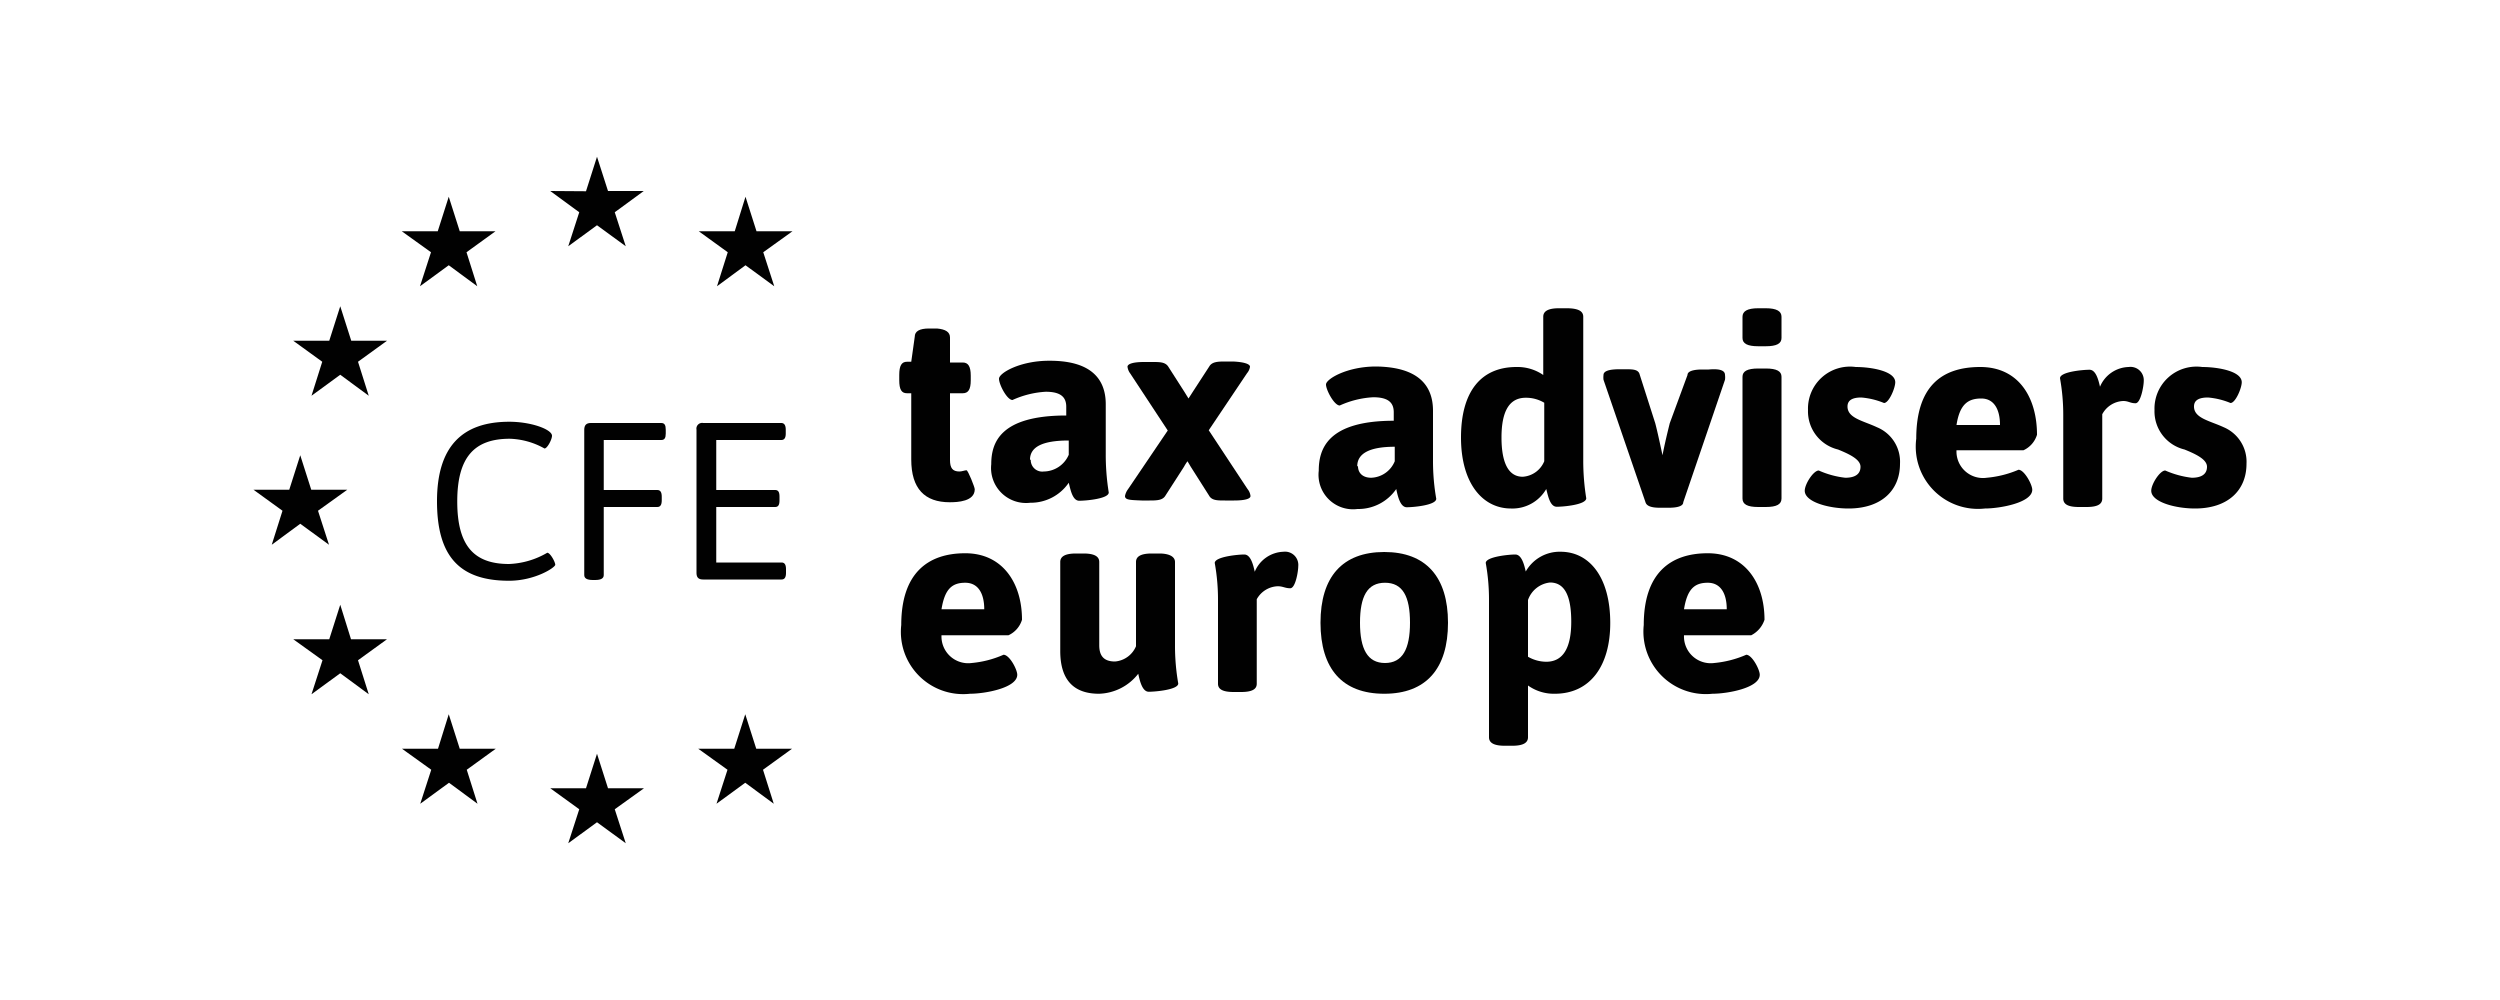<svg id="Layer_1" data-name="Layer 1" xmlns="http://www.w3.org/2000/svg" viewBox="0 0 100 40"><defs><style>.cls-1{fill:#010101;}</style></defs><polygon class="cls-1" points="22.73 9.85 23.88 9.01 25.03 9.85 24.59 8.49 25.75 7.64 24.32 7.64 23.88 6.27 23.44 7.65 22.01 7.64 23.17 8.49 22.73 9.85"/><polygon class="cls-1" points="16.8 11.45 17.95 10.61 19.09 11.45 18.66 10.09 19.82 9.25 18.39 9.25 17.95 7.87 17.51 9.25 16.07 9.25 17.24 10.09 16.8 11.45"/><polygon class="cls-1" points="13.61 12.25 13.17 13.63 11.73 13.63 12.89 14.47 12.46 15.83 13.61 14.99 14.75 15.83 14.32 14.47 15.48 13.63 14.05 13.63 13.61 12.25"/><polygon class="cls-1" points="12.01 20.95 13.16 21.79 12.72 20.43 13.89 19.59 12.45 19.59 12.01 18.21 11.57 19.59 10.14 19.59 11.3 20.43 10.87 21.79 12.01 20.95"/><polygon class="cls-1" points="14.04 25.57 13.61 24.19 13.17 25.57 11.73 25.57 12.9 26.41 12.46 27.77 13.61 26.93 14.75 27.77 14.32 26.41 15.48 25.57 14.04 25.57"/><polygon class="cls-1" points="18.39 29.95 17.95 28.57 17.52 29.95 16.08 29.95 17.25 30.79 16.81 32.15 17.96 31.31 19.1 32.15 18.67 30.79 19.83 29.95 18.39 29.95"/><polygon class="cls-1" points="24.32 31.53 23.88 30.15 23.44 31.53 22.01 31.53 23.17 32.37 22.73 33.73 23.88 32.89 25.03 33.73 24.59 32.37 25.76 31.53 24.32 31.53"/><polygon class="cls-1" points="30.25 29.95 29.81 28.57 29.37 29.95 27.93 29.95 29.1 30.79 28.66 32.15 29.81 31.31 30.95 32.15 30.52 30.79 31.68 29.95 30.25 29.95"/><polygon class="cls-1" points="29.82 7.87 29.39 9.25 27.95 9.25 29.11 10.09 28.68 11.45 29.82 10.61 30.97 11.45 30.53 10.09 31.7 9.25 30.26 9.25 29.82 7.87"/><path class="cls-1" d="M22.08,17.43c0,.15-.19.51-.3.51a3,3,0,0,0-1.39-.39c-1.43,0-2.1.75-2.1,2.51s.66,2.5,2.07,2.5a3.27,3.27,0,0,0,1.53-.45c.12,0,.32.37.32.48s-.81.64-1.85.64c-2,0-2.88-1-2.88-3.18s1-3.18,2.89-3.18C21.26,16.87,22.08,17.18,22.08,17.43Z"/><path class="cls-1" d="M26.63,17.19v.15c0,.18-.05.26-.18.26h-2.3v2h2.14c.12,0,.18.08.18.27v.14c0,.19-.06.27-.18.27H24.15V23c0,.13-.1.2-.35.2h-.08c-.25,0-.35-.07-.35-.2V17.19c0-.18.08-.27.26-.27h2.82C26.58,16.92,26.63,17,26.63,17.19Z"/><path class="cls-1" d="M31.43,17.19v.15c0,.18-.06.26-.18.26h-2.6v2H31c.13,0,.18.08.18.27v.14c0,.19-.05.27-.18.27H28.65V22.5h2.61c.12,0,.18.08.18.27v.14c0,.19-.06.27-.18.27H28.13c-.19,0-.27-.08-.27-.27V17.19a.23.23,0,0,1,.27-.27h3.12Q31.43,16.92,31.43,17.19Z"/><path class="cls-1" d="M38,13.5v1h.51c.22,0,.32.16.32.53v.18c0,.37-.1.52-.32.52H38V18.4c0,.32.1.46.38.46.09,0,.22-.05.28-.05s.33.68.33.76c0,.49-.69.52-1,.52-1,0-1.54-.54-1.54-1.71V15.73h-.17c-.22,0-.31-.15-.31-.52V15c0-.37.09-.53.31-.53h.17l.14-1q0-.33.57-.33h.32C37.82,13.17,38,13.28,38,13.5Z"/><path class="cls-1" d="M44.23,16.17v2a9.49,9.49,0,0,0,.12,1.53c0,.25-.91.33-1.18.33s-.35-.44-.42-.72a1.84,1.84,0,0,1-1.54.8,1.4,1.4,0,0,1-1.56-1.54c0-.86.35-1.95,3-1.95v-.35c0-.4-.24-.6-.82-.6A3.71,3.71,0,0,0,40.5,16c-.22,0-.54-.62-.54-.85s.84-.72,2-.72C43.63,14.42,44.23,15.15,44.23,16.17Zm-3,2.22a.46.46,0,0,0,.52.47,1.1,1.1,0,0,0,1-.67v-.57C41.67,17.62,41.2,17.89,41.2,18.39Z"/><path class="cls-1" d="M50,14.67a.52.52,0,0,1-.12.26l-1.53,2.28,1.55,2.35a.53.53,0,0,1,.12.28c0,.11-.21.18-.66.18H49c-.31,0-.53,0-.64-.2l-.73-1.15-.13-.22a1.64,1.64,0,0,0-.14.22l-.74,1.15c-.11.19-.33.2-.64.2h-.31C45.2,20,45,20,45,19.84a.65.65,0,0,1,.12-.27l1.59-2.35-1.5-2.28a.56.56,0,0,1-.11-.27c0-.11.21-.19.66-.19h.34c.3,0,.52,0,.64.2l.64,1,.16.26.18-.28.65-1c.11-.19.34-.2.64-.2h.31C49.76,14.48,50,14.56,50,14.67Z"/><path class="cls-1" d="M57.32,16.43v2a8.73,8.73,0,0,0,.13,1.52c0,.26-.92.34-1.18.34s-.36-.44-.42-.73a1.84,1.84,0,0,1-1.55.8,1.38,1.38,0,0,1-1.55-1.53c0-.86.34-2,3-2v-.34c0-.4-.24-.6-.82-.6a3.71,3.71,0,0,0-1.34.33c-.22,0-.55-.62-.55-.84s.84-.72,2-.72C56.72,14.68,57.32,15.41,57.32,16.43Zm-3,2.22c0,.26.18.46.53.46a1.06,1.06,0,0,0,.94-.66v-.58C54.76,17.87,54.29,18.15,54.29,18.65Z"/><path class="cls-1" d="M63.33,12.67v5.74a9.43,9.43,0,0,0,.12,1.52c0,.26-.91.34-1.18.34s-.35-.44-.42-.71a1.56,1.56,0,0,1-1.41.78c-1.13,0-2-1-2-2.84s.8-2.82,2.22-2.82a1.81,1.81,0,0,1,1.07.32V12.67c0-.22.19-.34.63-.34h.3C63.14,12.33,63.33,12.45,63.33,12.67ZM60.06,17.5c0,1,.27,1.57.85,1.57a1,1,0,0,0,.86-.62V16.11a1.42,1.42,0,0,0-.74-.2C60.37,15.91,60.06,16.45,60.06,17.5Z"/><path class="cls-1" d="M69,15a.74.74,0,0,1,0,.19l-1.67,4.9c0,.17-.28.22-.59.22h-.34c-.3,0-.53-.05-.58-.22l-1.68-4.9a.81.81,0,0,1,0-.19c0-.15.2-.23.64-.23H65c.31,0,.54,0,.59.22l.62,1.94c.07.26.19.81.29,1.28h0c.09-.47.22-1,.29-1.28L67.5,15c0-.17.29-.22.59-.22h.26C68.8,14.74,69,14.82,69,15Z"/><path class="cls-1" d="M71.26,12.67v.85c0,.22-.19.33-.63.33h-.3c-.44,0-.63-.11-.63-.33v-.85c0-.22.19-.34.63-.34h.3C71.07,12.33,71.26,12.45,71.26,12.67Zm0,2.4v4.87c0,.23-.19.34-.63.34h-.3c-.44,0-.63-.11-.63-.34V15.07c0-.22.19-.33.63-.33h.3C71.07,14.74,71.26,14.85,71.26,15.07Z"/><path class="cls-1" d="M75.81,15.29c0,.23-.25.83-.45.83a3,3,0,0,0-.91-.22c-.34,0-.55.1-.55.36,0,.47.63.57,1.18.83A1.49,1.49,0,0,1,76,18.55c0,1.07-.75,1.79-2.06,1.79-.79,0-1.75-.26-1.75-.71,0-.27.35-.81.56-.81a3.57,3.57,0,0,0,1.06.29c.4,0,.61-.15.61-.44s-.43-.5-.9-.69a1.57,1.57,0,0,1-1.2-1.58,1.68,1.68,0,0,1,1.91-1.72C74.84,14.68,75.81,14.84,75.81,15.29Z"/><path class="cls-1" d="M81.48,17.39a1,1,0,0,1-.54.62H78.26a1.06,1.06,0,0,0,1.21,1.1,4.15,4.15,0,0,0,1.27-.32c.23,0,.55.59.55.8,0,.52-1.3.75-1.89.75a2.49,2.49,0,0,1-2.75-2.79c0-2.08,1-2.87,2.56-2.87S81.48,15.93,81.48,17.39ZM78.26,17H80c0-.61-.23-1.06-.75-1.06S78.39,16.16,78.26,17Z"/><path class="cls-1" d="M85.75,15.24c0,.2-.12.89-.33.89s-.28-.09-.49-.09a1,1,0,0,0-.84.53v3.37c0,.23-.19.34-.63.34h-.3c-.44,0-.63-.11-.63-.34V16.61a8.24,8.24,0,0,0-.13-1.48c0-.26.92-.34,1.18-.34s.36.42.42.68a1.28,1.28,0,0,1,1.15-.79A.53.53,0,0,1,85.75,15.24Z"/><path class="cls-1" d="M89.67,15.29c0,.23-.25.83-.45.83a3,3,0,0,0-.9-.22c-.35,0-.56.1-.56.36,0,.47.63.57,1.19.83a1.5,1.5,0,0,1,.91,1.46c0,1.07-.75,1.79-2.06,1.79-.79,0-1.75-.26-1.75-.71,0-.27.35-.81.56-.81a3.68,3.68,0,0,0,1.06.29c.4,0,.61-.15.61-.44s-.43-.5-.9-.69a1.57,1.57,0,0,1-1.2-1.58,1.68,1.68,0,0,1,1.91-1.72C88.7,14.68,89.67,14.84,89.67,15.29Z"/><path class="cls-1" d="M40.88,24.79a1,1,0,0,1-.54.62H37.66a1.07,1.07,0,0,0,1.21,1.11,4.05,4.05,0,0,0,1.27-.33c.24,0,.55.59.55.8,0,.53-1.3.76-1.89.76A2.49,2.49,0,0,1,36.05,25c0-2.07,1.06-2.87,2.56-2.87S40.88,23.33,40.88,24.79Zm-3.22-.42h1.71c0-.61-.23-1.06-.76-1.06S37.79,23.56,37.66,24.37Z"/><path class="cls-1" d="M47,22.48v3.33a8.78,8.78,0,0,0,.13,1.53c0,.25-.92.33-1.18.33s-.36-.44-.42-.72a2.06,2.06,0,0,1-1.57.8c-1,0-1.55-.54-1.55-1.71V22.48c0-.22.19-.34.63-.34h.3c.44,0,.63.12.63.34v3.33c0,.41.17.65.63.65a1,1,0,0,0,.84-.61V22.48c0-.22.19-.34.63-.34h.3C46.76,22.14,47,22.26,47,22.48Z"/><path class="cls-1" d="M51.93,22.65c0,.2-.11.88-.32.88s-.29-.08-.5-.08a1,1,0,0,0-.84.52v3.38c0,.22-.19.33-.63.33h-.29c-.44,0-.63-.11-.63-.33V24a8.24,8.24,0,0,0-.13-1.48c0-.25.92-.34,1.18-.34s.36.42.42.69a1.29,1.29,0,0,1,1.15-.8A.53.53,0,0,1,51.93,22.65Z"/><path class="cls-1" d="M57.92,24.91c0,1.83-.87,2.84-2.55,2.84s-2.55-1-2.55-2.84.88-2.83,2.55-2.83S57.92,23.08,57.92,24.91Zm-3.52,0c0,1.05.3,1.61,1,1.61s1-.56,1-1.61-.29-1.6-1-1.6S54.4,23.86,54.4,24.91Z"/><path class="cls-1" d="M64.41,24.92c0,1.71-.8,2.83-2.22,2.83a1.78,1.78,0,0,1-1.07-.33v2.07c0,.22-.19.34-.63.34h-.3c-.44,0-.63-.12-.63-.34V24a8.24,8.24,0,0,0-.13-1.48c0-.25.92-.34,1.18-.34s.36.42.42.68a1.56,1.56,0,0,1,1.41-.79C63.58,22.08,64.41,23.09,64.41,24.92Zm-3.29-1v2.35a1.48,1.48,0,0,0,.73.2c.67,0,1-.55,1-1.6s-.27-1.57-.85-1.57A1.05,1.05,0,0,0,61.12,24Z"/><path class="cls-1" d="M70.58,24.79a1.07,1.07,0,0,1-.53.62H67.36a1.07,1.07,0,0,0,1.21,1.11,4.15,4.15,0,0,0,1.28-.33c.23,0,.54.59.54.8,0,.53-1.3.76-1.89.76A2.5,2.5,0,0,1,65.75,25c0-2.07,1.06-2.87,2.56-2.87S70.58,23.33,70.58,24.79Zm-3.22-.42h1.71c0-.61-.23-1.06-.76-1.06S67.49,23.56,67.36,24.37Z"/></svg>